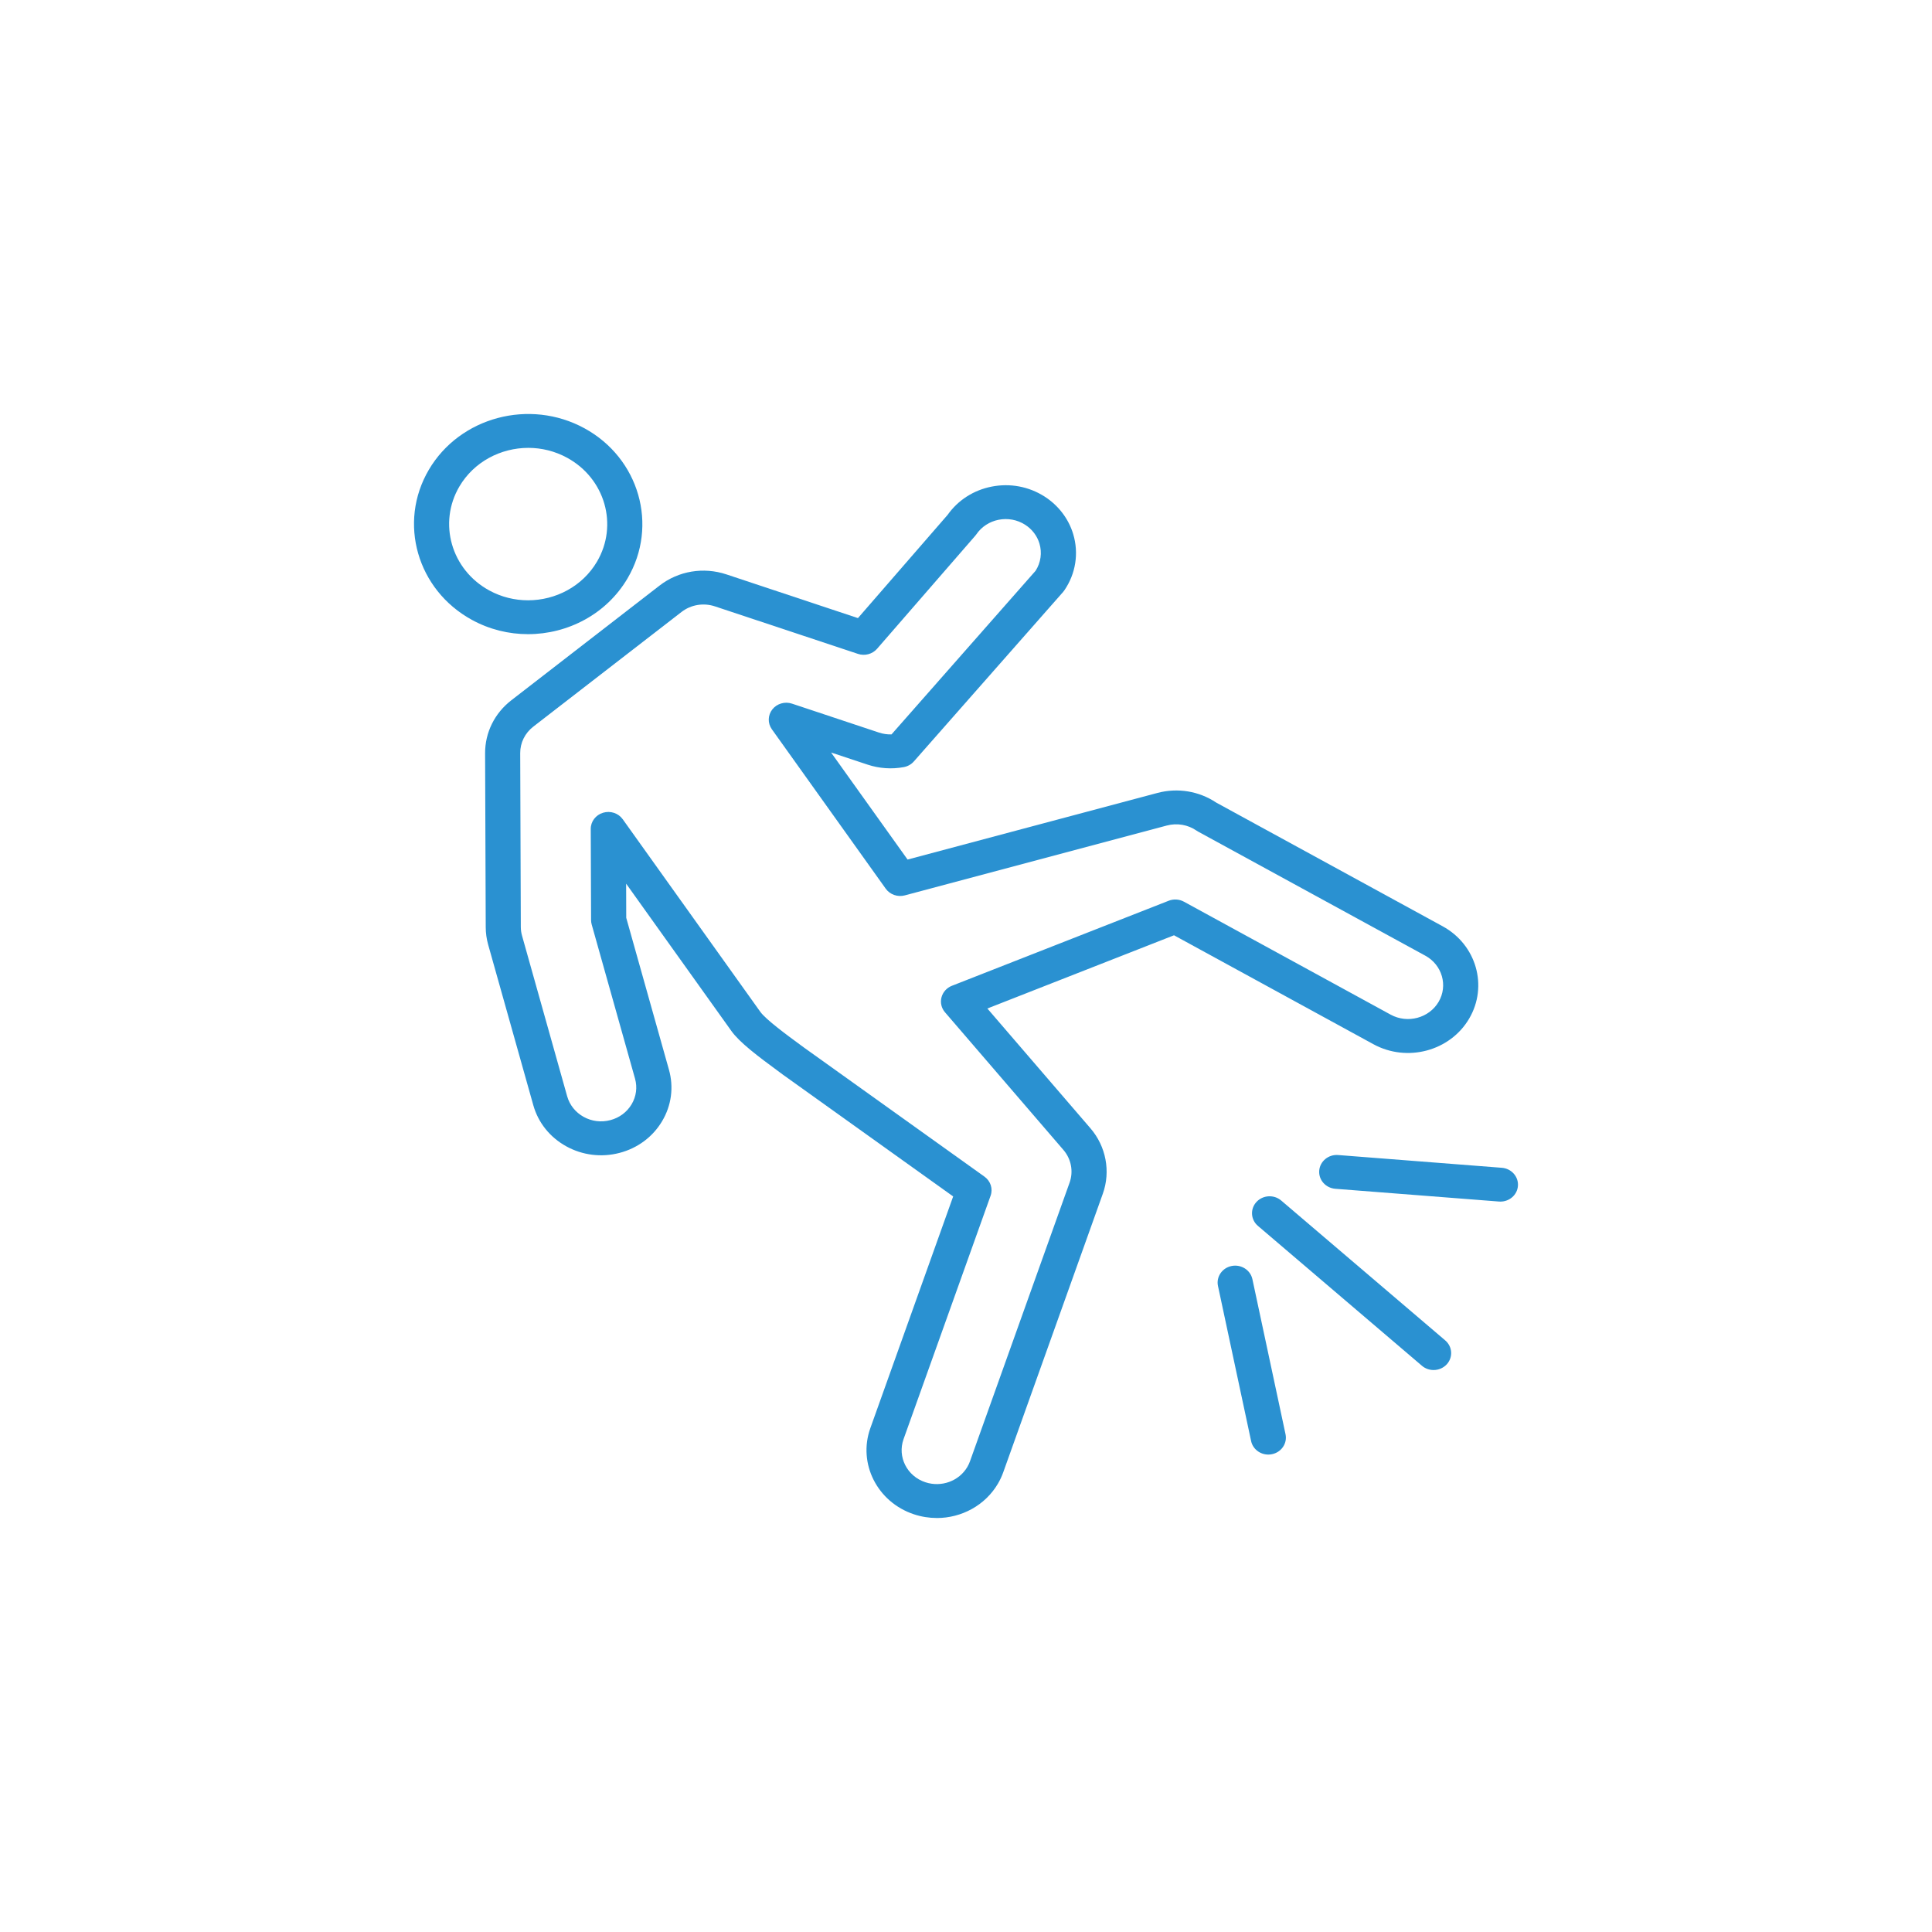 <svg width="70" height="70" viewBox="0 0 70 70" fill="none" xmlns="http://www.w3.org/2000/svg">
<g clip-path="url(#clip0_1447_3413)">
<path d="M19.13 22.977C18.439 22.977 17.74 22.81 17.098 22.459C15.112 21.374 14.412 18.936 15.537 17.021C16.662 15.108 19.192 14.433 21.177 15.518C23.162 16.602 23.862 19.041 22.737 20.955C21.976 22.25 20.573 22.977 19.13 22.977ZM19.142 16.227C18.143 16.227 17.171 16.731 16.644 17.627C15.866 18.952 16.35 20.64 17.725 21.392C18.17 21.635 18.654 21.75 19.132 21.75C20.131 21.75 21.102 21.246 21.63 20.35C22.408 19.025 21.924 17.337 20.549 16.586C20.104 16.343 19.62 16.227 19.142 16.227Z" fill="#2A91D1"/>
<path d="M33.941 55C33.665 55 33.385 54.956 33.111 54.865C31.784 54.424 31.076 53.024 31.534 51.745L34.535 43.349L28.396 38.958C28.396 38.958 28.391 38.955 28.388 38.953L28.232 38.837C27.457 38.269 26.792 37.765 26.5 37.355L22.686 32.017L22.69 33.254L24.238 38.76C24.416 39.393 24.328 40.055 23.989 40.623C23.651 41.192 23.103 41.6 22.446 41.772C21.79 41.943 21.104 41.858 20.514 41.532C19.923 41.205 19.501 40.677 19.323 40.045L17.687 34.227C17.629 34.02 17.599 33.807 17.599 33.593L17.576 27.294C17.573 26.542 17.92 25.841 18.528 25.371L23.896 21.217C24.582 20.686 25.488 20.535 26.319 20.811L31.085 22.395L34.335 18.653C34.71 18.123 35.274 17.76 35.928 17.631C36.594 17.5 37.273 17.626 37.841 17.987C38.345 18.308 38.716 18.793 38.884 19.351C39.093 20.044 38.976 20.787 38.564 21.388C38.55 21.409 38.535 21.428 38.519 21.447L33.11 27.589C33.016 27.696 32.887 27.768 32.745 27.794C32.308 27.875 31.855 27.844 31.435 27.704L30.112 27.265L32.883 31.143L41.935 28.73C42.666 28.535 43.441 28.662 44.064 29.078L52.27 33.561C53.492 34.228 53.923 35.73 53.23 36.907C52.538 38.085 50.98 38.5 49.76 37.833L42.537 33.887L35.774 36.54L39.509 40.88C40.074 41.535 40.246 42.443 39.958 43.249L36.349 53.345C36.298 53.488 36.233 53.627 36.156 53.757C35.694 54.543 34.838 55.001 33.941 55.001V55ZM29.158 37.975L35.668 42.631C35.891 42.79 35.982 43.071 35.891 43.324L32.737 52.144C32.509 52.785 32.863 53.484 33.526 53.704C34.107 53.897 34.747 53.664 35.048 53.151C35.087 53.085 35.12 53.016 35.145 52.943L38.754 42.847C38.898 42.444 38.812 41.991 38.529 41.663L34.239 36.677C34.109 36.527 34.062 36.325 34.112 36.136C34.162 35.946 34.302 35.79 34.489 35.717L42.343 32.636C42.523 32.565 42.727 32.578 42.896 32.67L50.387 36.763C50.998 37.096 51.776 36.888 52.123 36.3C52.469 35.711 52.253 34.961 51.643 34.627L43.409 30.13C43.39 30.119 43.372 30.108 43.353 30.095C43.039 29.879 42.645 29.812 42.274 29.911L32.785 32.441C32.524 32.511 32.245 32.413 32.091 32.198L27.966 26.423C27.81 26.204 27.817 25.915 27.983 25.703C28.149 25.492 28.438 25.408 28.698 25.495L31.849 26.543C31.995 26.591 32.147 26.613 32.301 26.609L37.52 20.682C37.711 20.386 37.761 20.027 37.661 19.692C37.577 19.413 37.392 19.171 37.14 19.011C36.856 18.83 36.516 18.767 36.183 18.832C35.85 18.898 35.563 19.085 35.376 19.359C35.362 19.379 35.348 19.397 35.332 19.415L31.779 23.505C31.61 23.7 31.333 23.775 31.084 23.691L25.904 21.97C25.489 21.832 25.035 21.908 24.692 22.173L19.324 26.326C19.02 26.561 18.846 26.912 18.848 27.288L18.87 33.588C18.87 33.695 18.886 33.801 18.915 33.904L20.55 39.722C20.64 40.038 20.851 40.302 21.146 40.466C21.44 40.629 21.784 40.671 22.112 40.585C22.441 40.499 22.714 40.296 22.884 40.011C23.053 39.727 23.097 39.396 23.008 39.08L21.438 33.496C21.423 33.444 21.416 33.391 21.416 33.337L21.404 30.035C21.402 29.765 21.584 29.527 21.85 29.447C22.116 29.366 22.406 29.462 22.564 29.684L27.546 36.658C27.747 36.94 28.532 37.516 29.001 37.86L29.156 37.974L29.158 37.975Z" fill="#2A91D1"/>
<path d="M51.941 49.639C51.791 49.639 51.641 49.588 51.52 49.485L45.578 44.417C45.314 44.193 45.29 43.805 45.522 43.551C45.755 43.297 46.158 43.273 46.421 43.498L52.363 48.565C52.627 48.79 52.651 49.178 52.419 49.432C52.292 49.569 52.117 49.639 51.942 49.639H51.941Z" fill="#2A91D1"/>
<path d="M54.364 43.536C54.347 43.536 54.33 43.535 54.312 43.534L48.381 43.072C48.031 43.044 47.77 42.749 47.798 42.411C47.827 42.074 48.132 41.821 48.484 41.849L54.414 42.311C54.764 42.339 55.026 42.634 54.997 42.972C54.971 43.293 54.692 43.536 54.363 43.536H54.364Z" fill="#2A91D1"/>
<path d="M45.953 52.702C45.657 52.702 45.392 52.502 45.33 52.212L44.13 46.594C44.059 46.262 44.281 45.937 44.625 45.869C44.969 45.801 45.306 46.015 45.377 46.347L46.577 51.965C46.648 52.297 46.426 52.621 46.082 52.689C46.039 52.698 45.995 52.702 45.953 52.702V52.702Z" fill="#2A91D1"/>
</g>
<defs>
<clipPath id="clip0_1447_3413">
<rect width="40" height="40" fill="white" transform="translate(15 15)"/>
</clipPath>
</defs>
</svg>

